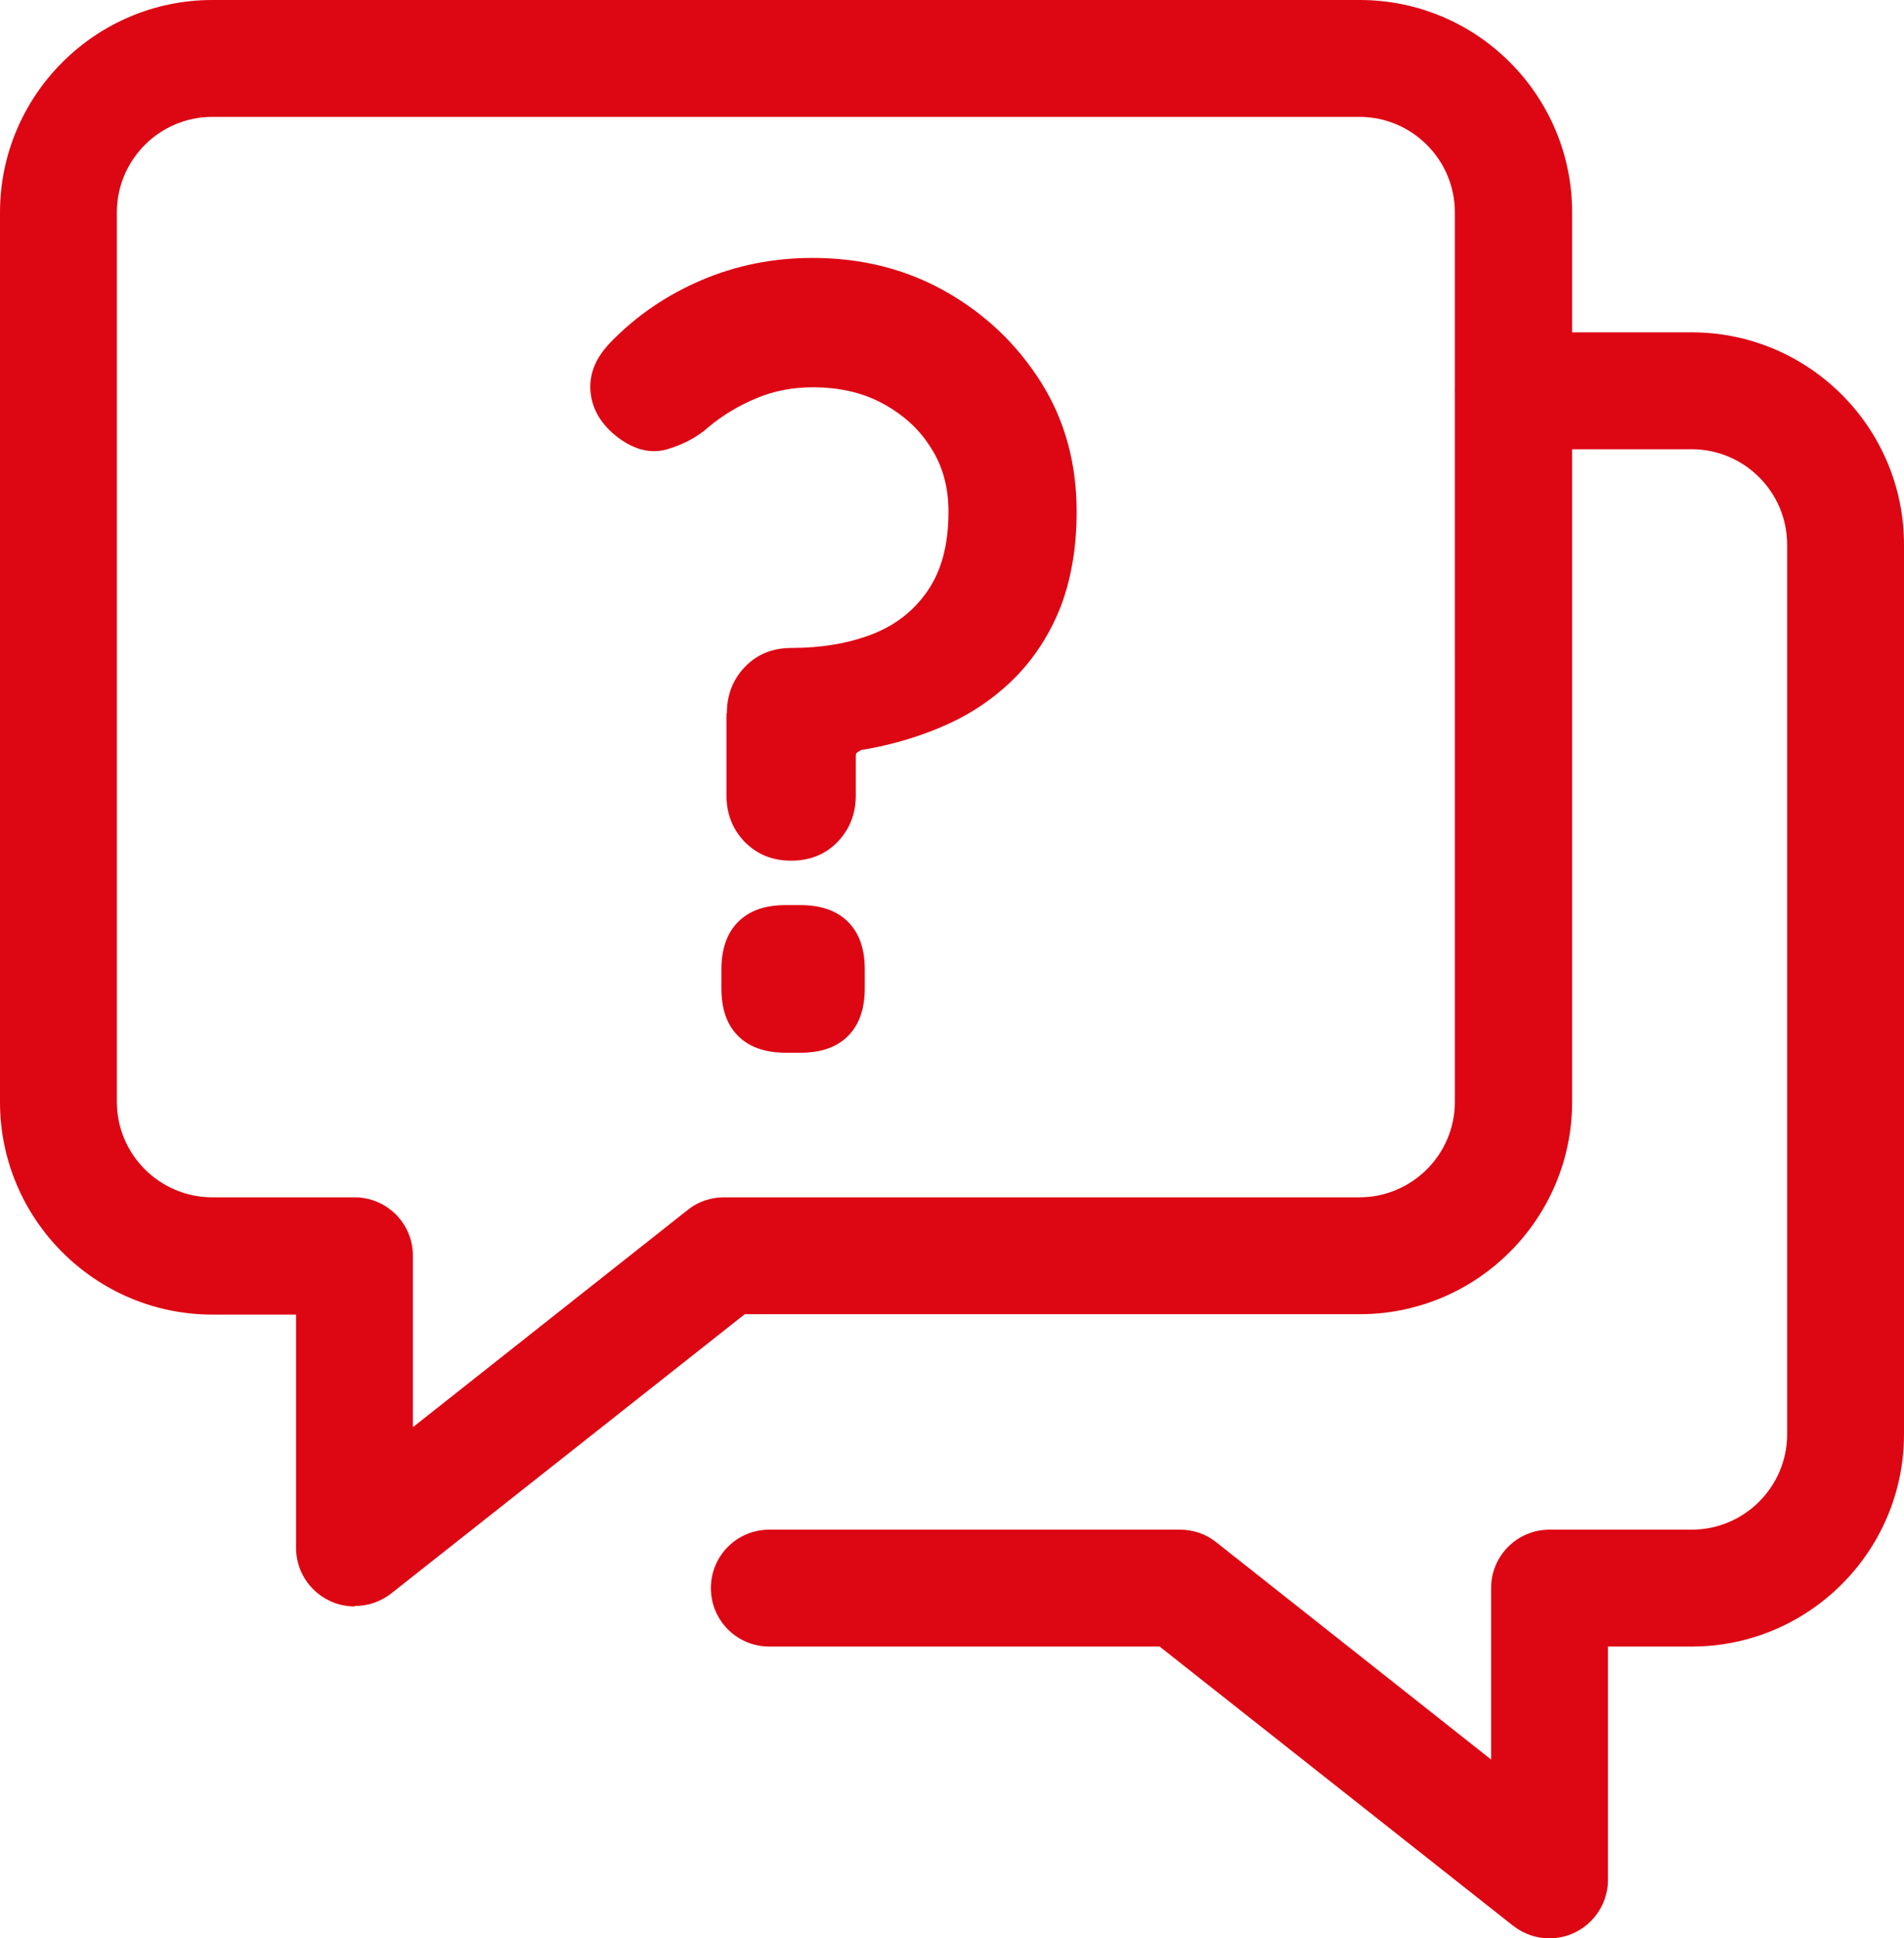 <?xml version="1.0" encoding="UTF-8"?>
<svg id="Capa_2" xmlns="http://www.w3.org/2000/svg" viewBox="0 0 48.88 49.75">
  <defs>
    <style>
      .cls-1 {
        fill: #dd0613;
      }
    </style>
  </defs>
  <g id="Capa_1-2" data-name="Capa_1">
    <g>
      <path class="cls-1" d="M9.1,41.23c-.22,0-.45-.05-.65-.15-.52-.25-.85-.78-.85-1.35v-5.99h-2.15c-3,0-5.45-2.45-5.45-5.45V5.45C0,2.45,2.45,0,5.45,0h29.46c3.01,0,5.45,2.45,5.45,5.45v22.83c0,3.01-2.45,5.45-5.45,5.45h-15.79l-9.08,7.17c-.27.21-.6.32-.93.32ZM5.45,3c-1.35,0-2.45,1.1-2.45,2.45v22.83c0,1.35,1.1,2.45,2.45,2.45h3.65c.83,0,1.5.67,1.5,1.5v4.4l7.06-5.58c.26-.21.59-.32.93-.32h16.31c1.35,0,2.45-1.1,2.45-2.45V5.45c0-1.35-1.1-2.45-2.45-2.45H5.45Z"/>
      <path class="cls-1" d="M39.78,49.75c-.33,0-.66-.11-.93-.32l-9.08-7.17h-10.02c-.83,0-1.5-.67-1.5-1.5s.67-1.5,1.5-1.5h10.54c.34,0,.67.11.93.32l7.06,5.58v-4.4c0-.83.67-1.5,1.5-1.5h3.65c1.35,0,2.45-1.1,2.45-2.45V13.98c0-1.35-1.1-2.45-2.45-2.45h-4.57c-.83,0-1.5-.67-1.5-1.5s.67-1.5,1.5-1.5h4.57c3.01,0,5.45,2.45,5.45,5.45v22.83c0,3.01-2.45,5.45-5.45,5.45h-2.15v5.99c0,.57-.33,1.1-.85,1.35-.21.1-.43.15-.65.15Z"/>
      <path class="cls-1" d="M18.66,18.31c0-.48.16-.88.47-1.2.31-.32.71-.48,1.19-.48.75,0,1.43-.11,2.04-.34.61-.23,1.09-.6,1.45-1.12s.54-1.19.54-2.04c0-.62-.15-1.18-.46-1.65-.3-.48-.72-.85-1.24-1.13-.52-.28-1.12-.41-1.78-.41-.51,0-1,.09-1.45.28s-.86.43-1.23.74c-.29.26-.65.45-1.06.57-.41.12-.83.02-1.25-.29-.44-.33-.68-.73-.72-1.19-.04-.46.14-.88.52-1.27.66-.68,1.44-1.21,2.33-1.59.89-.38,1.84-.57,2.85-.57,1.27,0,2.41.29,3.43.87s1.83,1.36,2.44,2.33c.61.97.91,2.08.91,3.31,0,.92-.14,1.73-.41,2.44-.28.71-.67,1.31-1.17,1.82-.51.51-1.09.91-1.76,1.21-.67.3-1.4.52-2.19.65-.04.02-.07.04-.1.06-.03.02-.04.05-.04.08v1.02c0,.48-.16.88-.47,1.2-.31.32-.71.48-1.19.48s-.87-.16-1.19-.48c-.31-.32-.47-.72-.47-1.2v-2.1ZM20.18,27.02c-.53,0-.94-.14-1.23-.43s-.43-.69-.43-1.23v-.47c0-.53.14-.94.43-1.23s.69-.43,1.23-.43h.36c.53,0,.94.14,1.23.43s.43.69.43,1.23v.47c0,.53-.14.94-.43,1.23s-.69.43-1.23.43h-.36Z"/>
    </g>
  </g>
</svg>